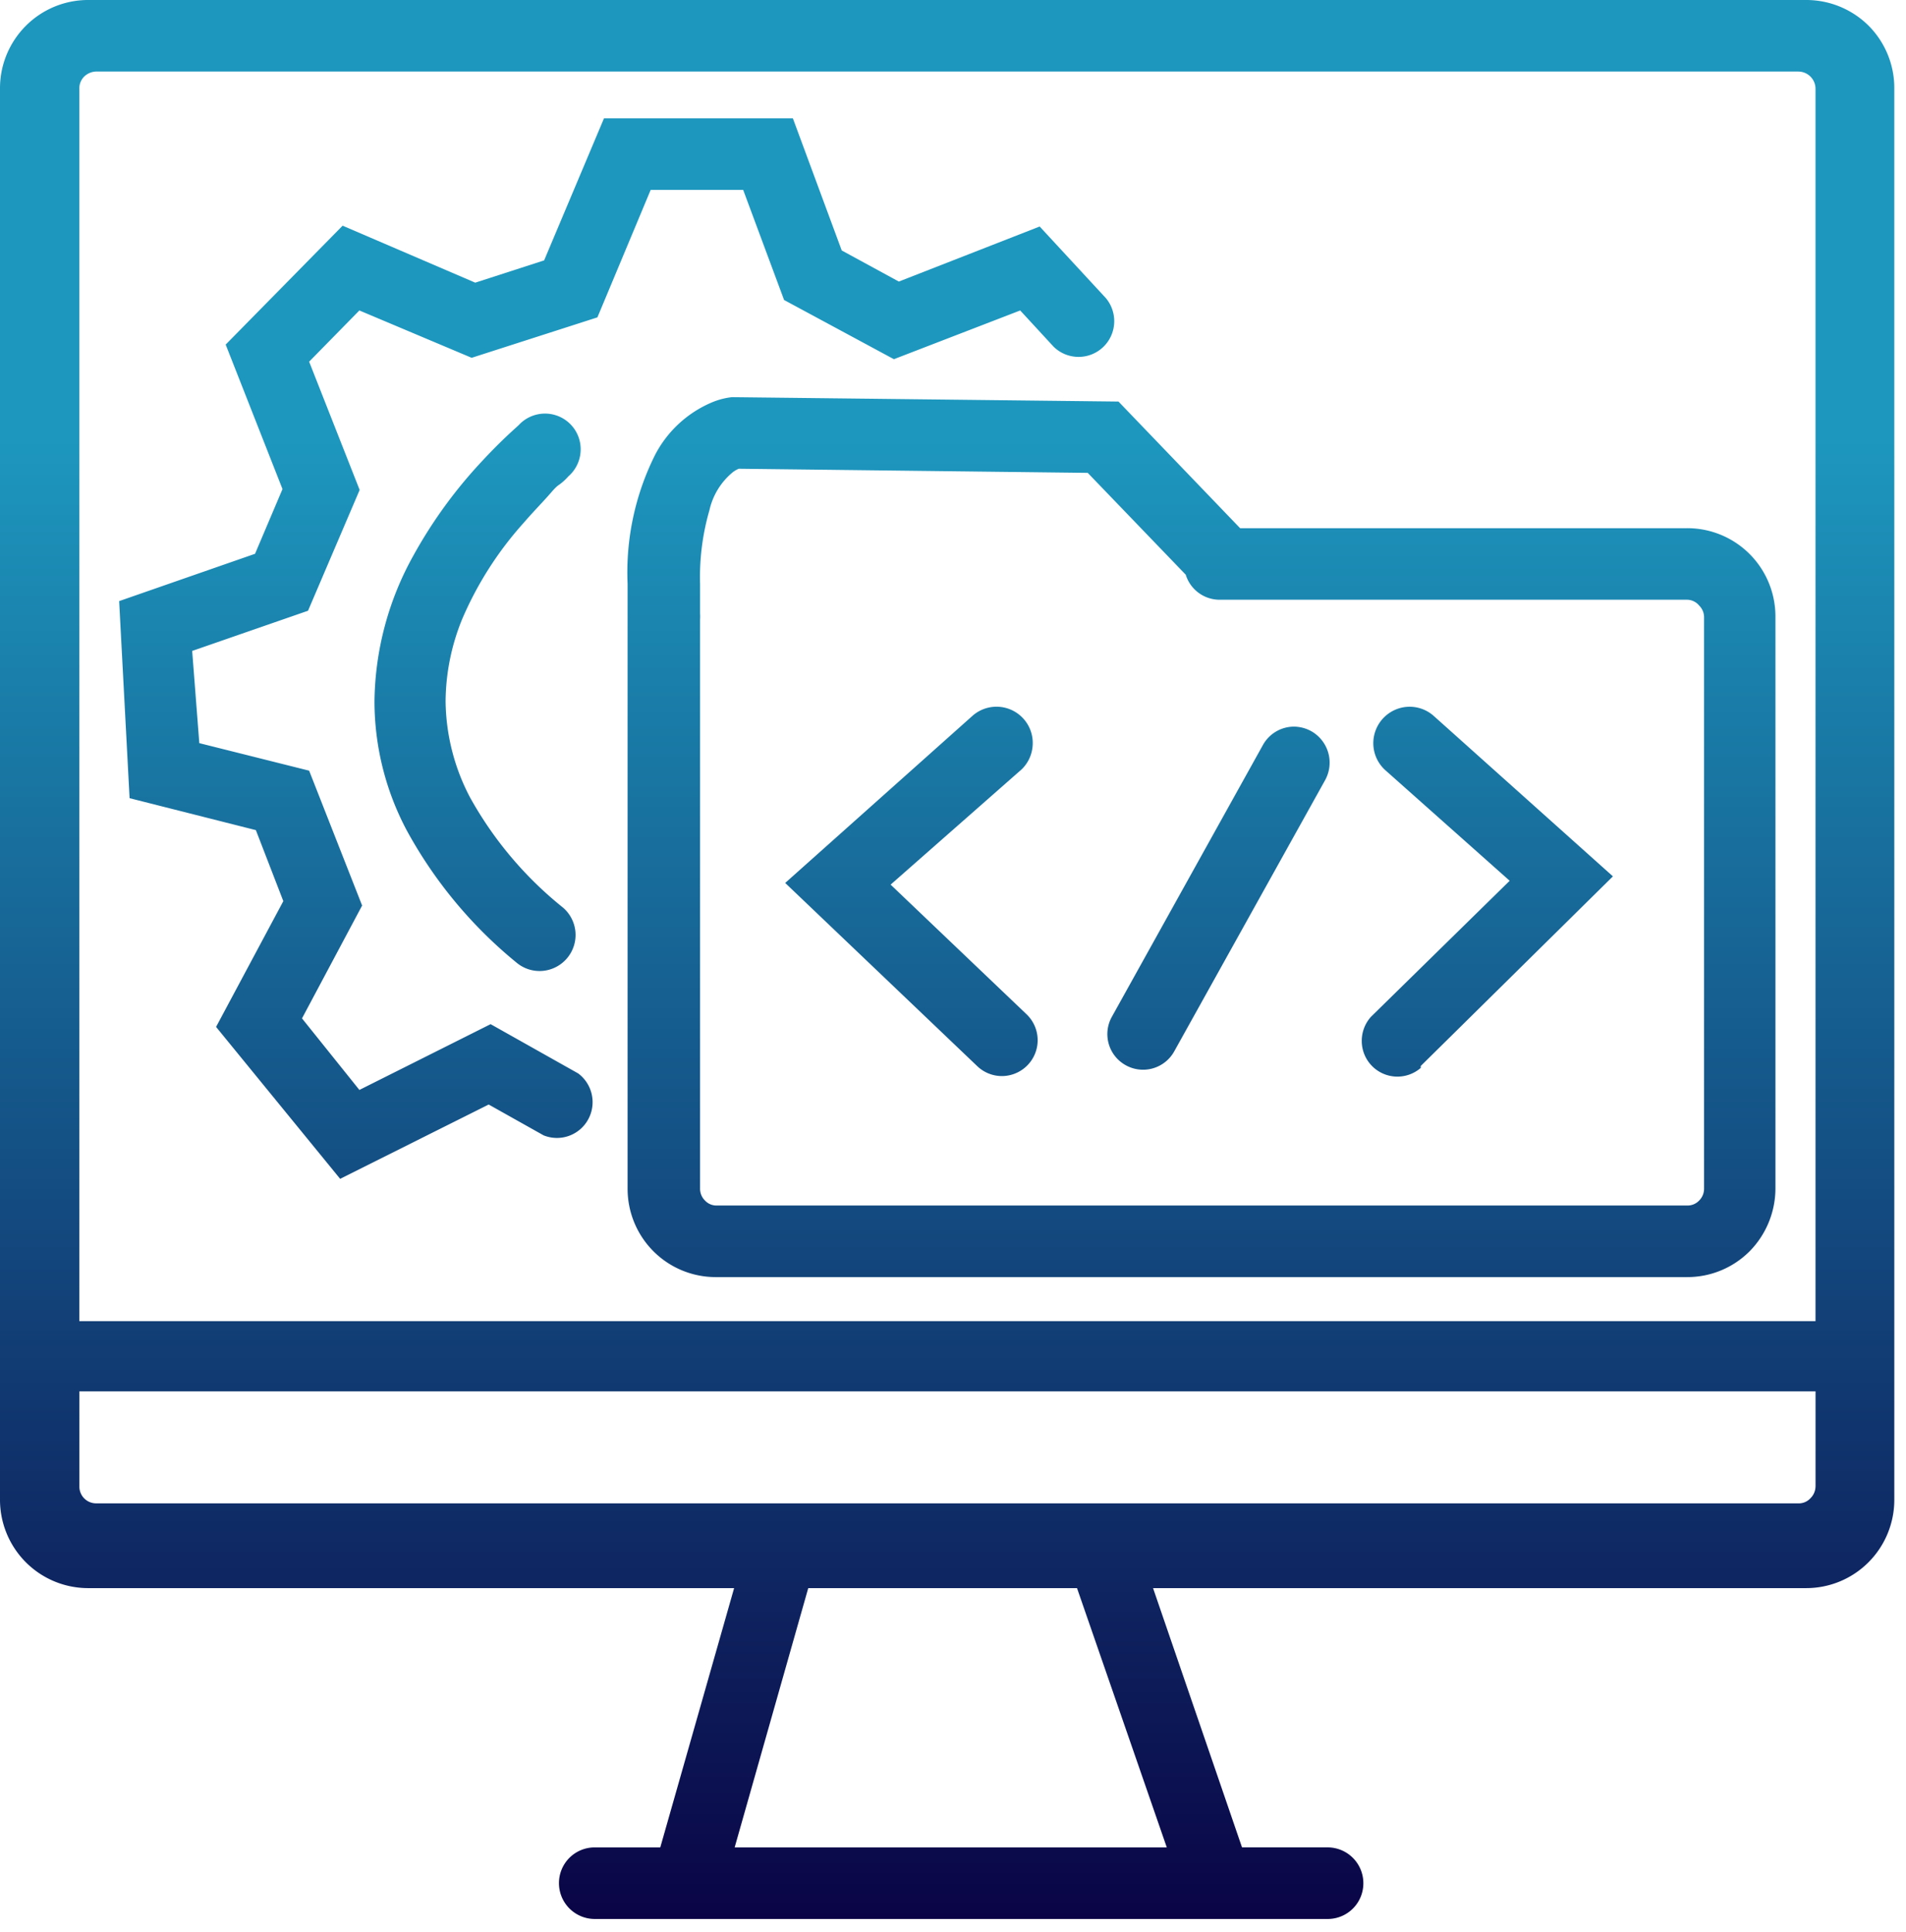 <svg xmlns="http://www.w3.org/2000/svg" width="74" height="75" fill="none"><path fill-rule="evenodd" clip-rule="evenodd" d="M72.555 1.005A3.432 3.432 0 0 0 70.125 0H3.443a3.414 3.414 0 0 0-2.437 1A3.43 3.43 0 0 0 0 3.44v54.765a3.437 3.437 0 0 0 1.002 2.446 3.42 3.42 0 0 0 2.44 1.005h25.06l-2.867 10.066h-2.548a1.384 1.384 0 0 0-1.385 1.389 1.39 1.39 0 0 0 1.385 1.39h28.46a1.384 1.384 0 0 0 1.385-1.39 1.39 1.39 0 0 0-1.386-1.39h-3.325l-3.454-10.065h25.358a3.413 3.413 0 0 0 2.427-1.012 3.432 3.432 0 0 0 .994-2.44V3.442a3.427 3.427 0 0 0-.99-2.436Zm-2.068 56.697a.655.655 0 0 1-.202.47.608.608 0 0 1-.47.193H3.732a.65.65 0 0 1-.65-.663v-3.686h67.406v3.686Zm-.671-54.924a.67.67 0 0 1 .671.663v47.85H3.08V3.44a.643.643 0 0 1 .192-.47.692.692 0 0 1 .47-.193h66.074ZM45.3 71.722H28.523l2.857-10.066h10.435L45.3 71.722ZM4.626 23.337l.405 7.651 4.903 1.24L11 34.985l-2.611 4.883 4.817 5.898 5.767-2.885 2.132 1.197a1.382 1.382 0 0 0 1.726-.61 1.392 1.392 0 0 0-.383-1.794l-3.4-1.913-5.095 2.554-2.228-2.778 2.334-4.381-2.057-5.236-4.264-1.069-.277-3.58 4.498-1.56 2.004-4.69-1.961-4.98 1.95-1.988 4.36 1.838 4.882-1.57 2.068-4.948h3.592l1.588 4.274 4.263 2.298 4.904-1.892 1.3 1.41a1.384 1.384 0 0 0 2.348-.912 1.392 1.392 0 0 0-.323-.978l-2.569-2.779-5.468 2.137-2.217-1.207-1.897-5.13H23.45l-2.324 5.515-2.675.865-5.149-2.212-4.54 4.616 2.206 5.61L9.902 21.5l-5.276 1.837Zm16.34-3.74h-.001v.001c-.194.209-.413.444-.638.705a13.566 13.566 0 0 0-2.377 3.718 8.569 8.569 0 0 0-.65 3.206 8.19 8.19 0 0 0 .948 3.73 14.469 14.469 0 0 0 3.603 4.273 1.4 1.4 0 0 1-.784 2.463 1.393 1.393 0 0 1-1.018-.325 17.343 17.343 0 0 1-4.263-5.14 10.705 10.705 0 0 1-1.247-5.012 11.895 11.895 0 0 1 1.513-5.652c.746-1.35 1.659-2.6 2.718-3.719a19.788 19.788 0 0 1 1.247-1.229l.118-.107a1.387 1.387 0 0 1 1.552-.348 1.384 1.384 0 0 1 .856 1.345 1.392 1.392 0 0 1-.479.99 2.08 2.08 0 0 1-.347.317c-.069.047-.136.093-.325.314a15.62 15.62 0 0 1-.427.47Zm7.515-4.178h-.064a2.831 2.831 0 0 0-.853.236 4.427 4.427 0 0 0-2.132 2.008 10.193 10.193 0 0 0-1.066 5.001v23.487c0 .91.36 1.782 1.002 2.426a3.417 3.417 0 0 0 2.42 1.004H65.51a3.414 3.414 0 0 0 2.42-1.004 3.488 3.488 0 0 0 1.001-2.426V23.936c0-.91-.36-1.782-1.002-2.426a3.417 3.417 0 0 0-2.42-1.004H48.147l-4.722-4.916-14.943-.17Zm37.487 8.09a.63.63 0 0 1 .192.459V46.15a.644.644 0 0 1-.192.46.62.62 0 0 1-.458.192H27.83a.606.606 0 0 1-.458-.192.64.64 0 0 1-.192-.46V24.053a1.773 1.773 0 0 0 0-.235v-1.143a9.33 9.33 0 0 1 .363-2.864c.13-.584.453-1.108.916-1.485.07-.052.145-.095.224-.128l13.548.16 3.805 3.954a1.378 1.378 0 0 0 1.3.972H65.51a.617.617 0 0 1 .458.224Zm-26.36 6.41-5.03 4.425 5.276 5.032a1.392 1.392 0 0 1-.917 2.4 1.385 1.385 0 0 1-.991-.38l-7.461-7.117 7.28-6.496a1.407 1.407 0 0 1 2.327 1.17c-.027.374-.2.722-.483.967Zm4.094 11.434a1.383 1.383 0 0 0 1.886-.534l5.862-10.536a1.403 1.403 0 0 0-.532-1.891 1.416 1.416 0 0 0-.683-.182 1.383 1.383 0 0 0-1.204.716l-5.862 10.547a1.38 1.38 0 0 0 .533 1.88Zm18.919-7.33-7.461 7.362v.075a1.384 1.384 0 0 1-2.29-1.029 1.392 1.392 0 0 1 .36-.958l5.383-5.279-4.807-4.274a1.411 1.411 0 0 1-.415-1.514 1.413 1.413 0 0 1 1.235-.964 1.406 1.406 0 0 1 1.024.34l6.971 6.241Z" fill="url(#a)"></path><defs><linearGradient id="a" x1="36.773" y1="0" x2="36.773" y2="74.5" gradientUnits="userSpaceOnUse"><stop offset=".229" stop-color="#1D97BE"></stop><stop offset="1" stop-color="#0A0446"></stop></linearGradient></defs></svg>